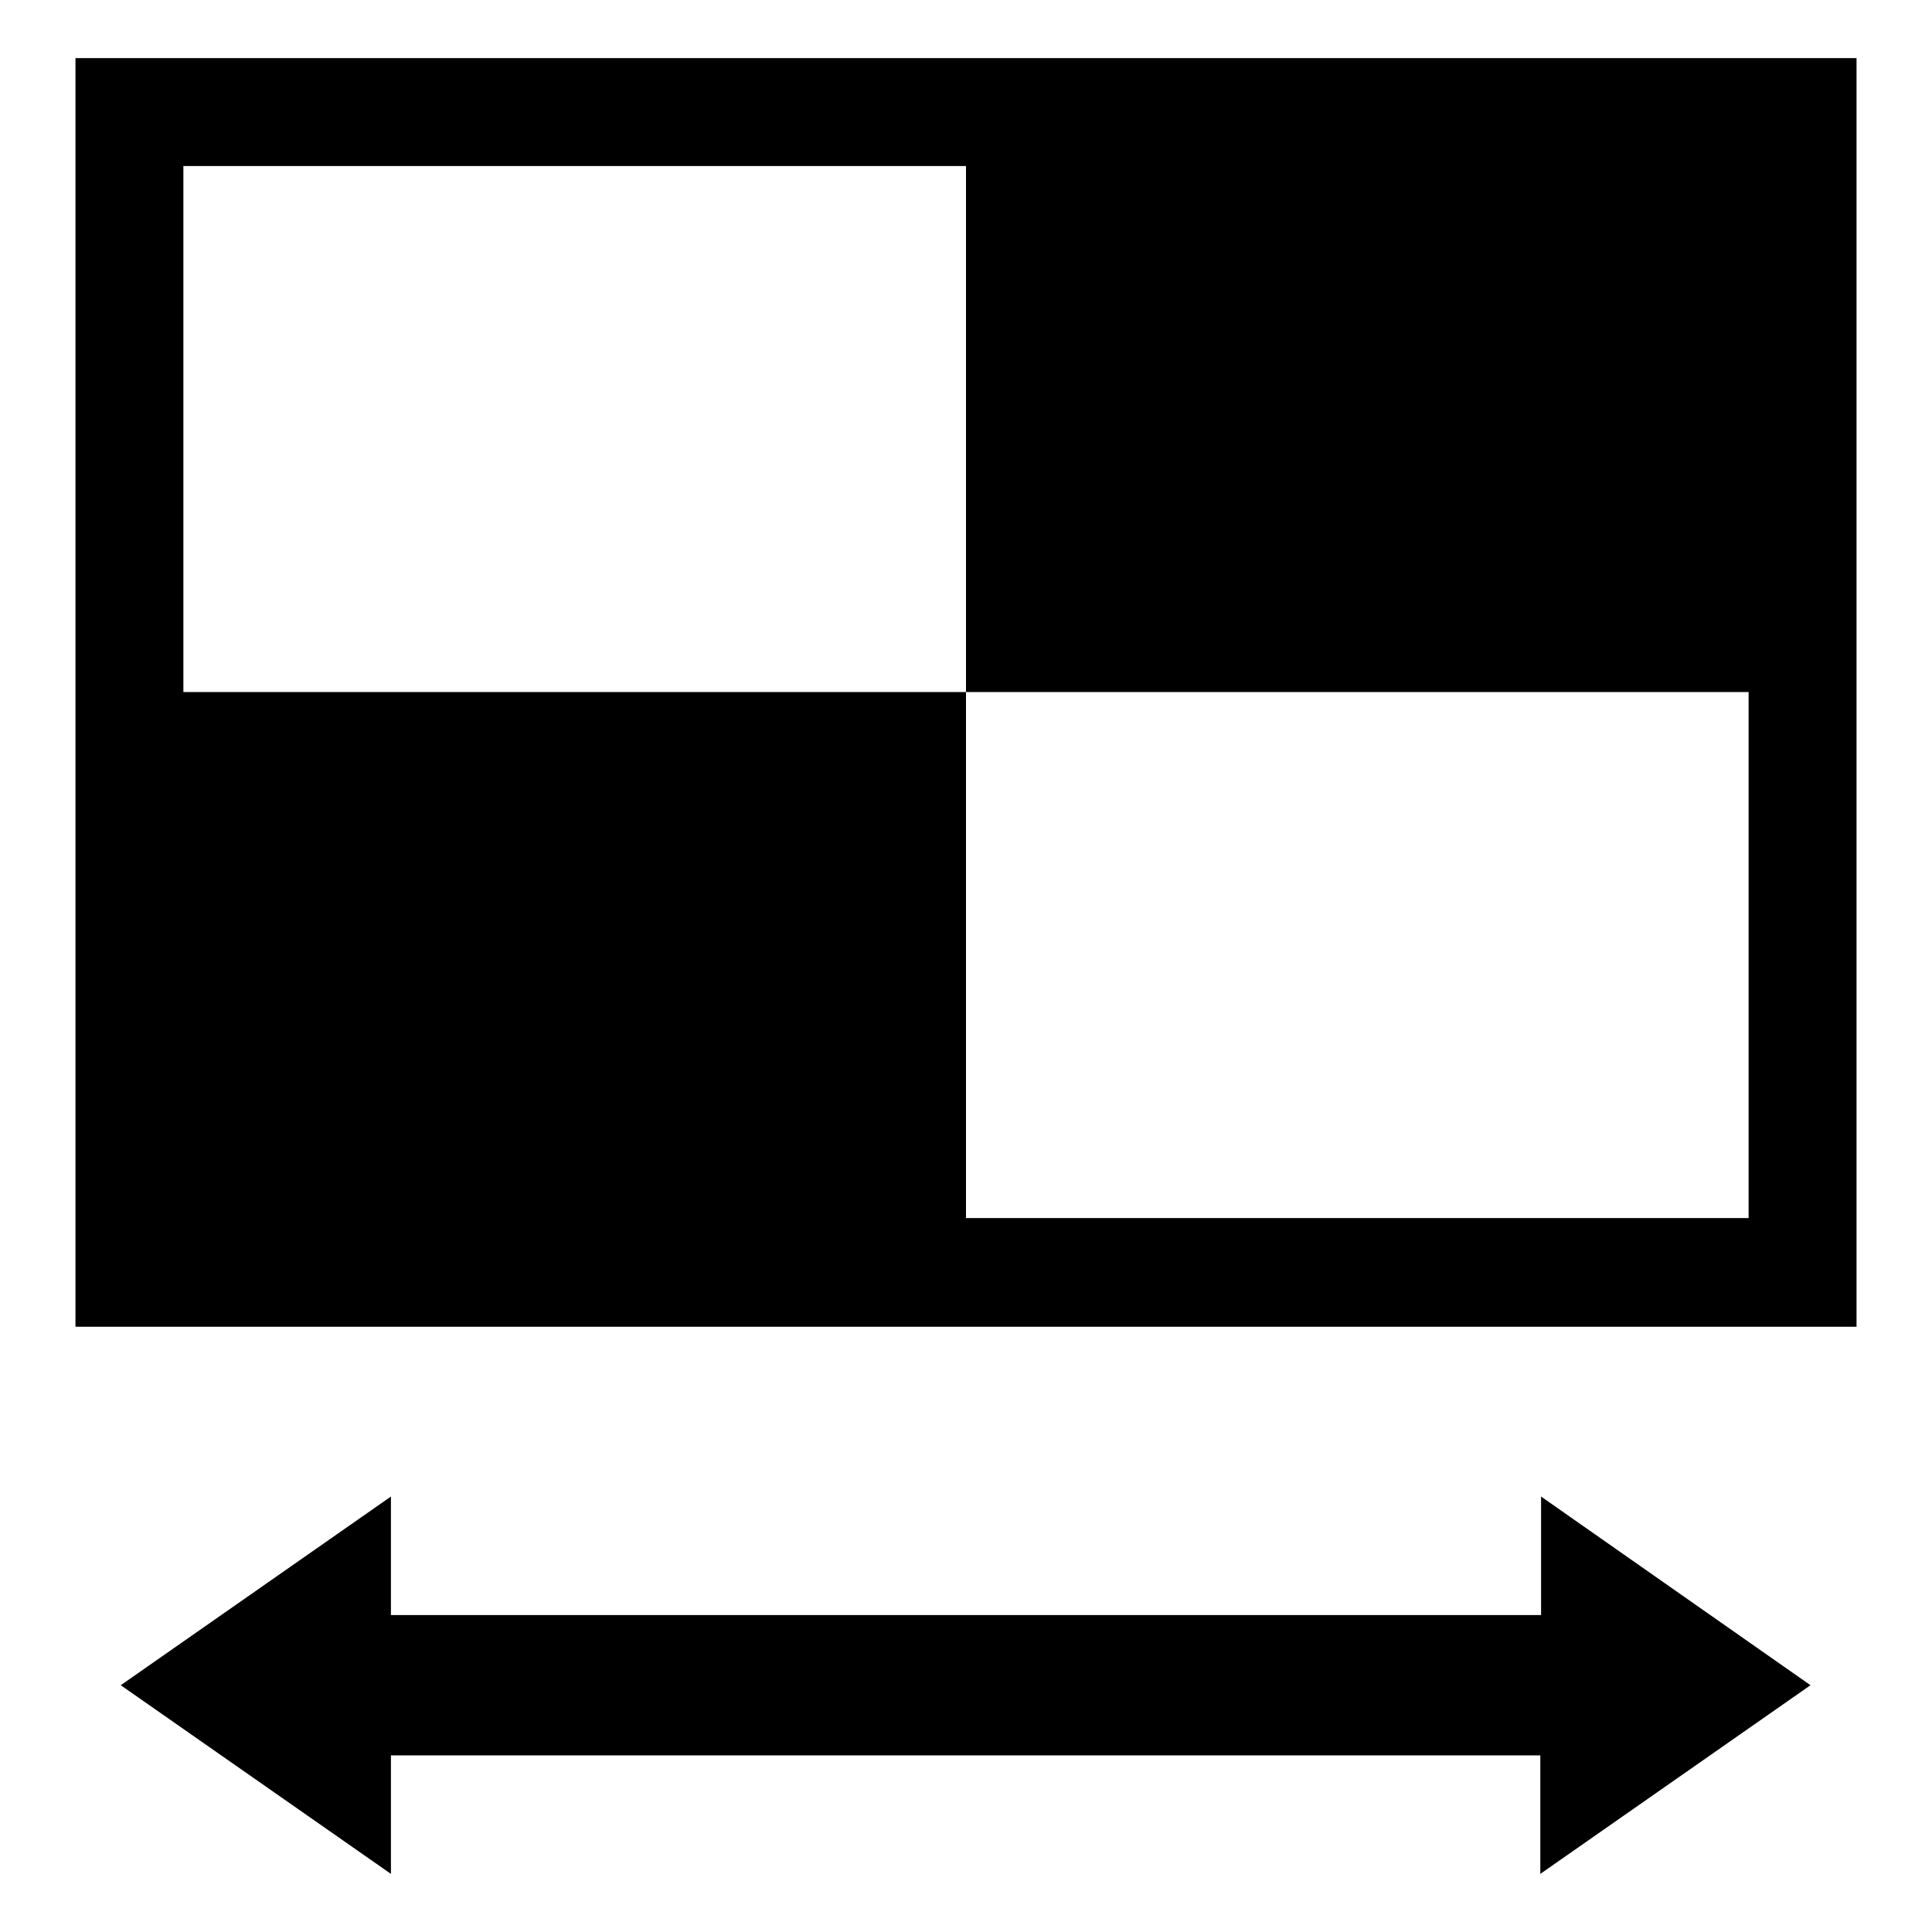 <?xml version="1.0" encoding="utf-8"?>
<!-- Svg Vector Icons : http://www.onlinewebfonts.com/icon -->
<!DOCTYPE svg PUBLIC "-//W3C//DTD SVG 1.1//EN" "http://www.w3.org/Graphics/SVG/1.1/DTD/svg11.dtd">
<svg version="1.1" xmlns="http://www.w3.org/2000/svg" xmlns:xlink="http://www.w3.org/1999/xlink" x="0px" y="0px" viewBox="0 0 256 256" enable-background="new 0 0 256 256" xml:space="preserve">
<g><g><path fill="#000000" d="M204.2,214H51.8v-15.7l-35.8,25l35.8,25v-15.7h152.3v15.7l35.8-25l-35.7-25V214z"/><path fill="#000000" d="M10,7.7v168.1h236V7.7H10z M231.7,161.4H128V91.7H24.3V22H128v69.7h103.7V161.4z"/></g></g>
</svg>